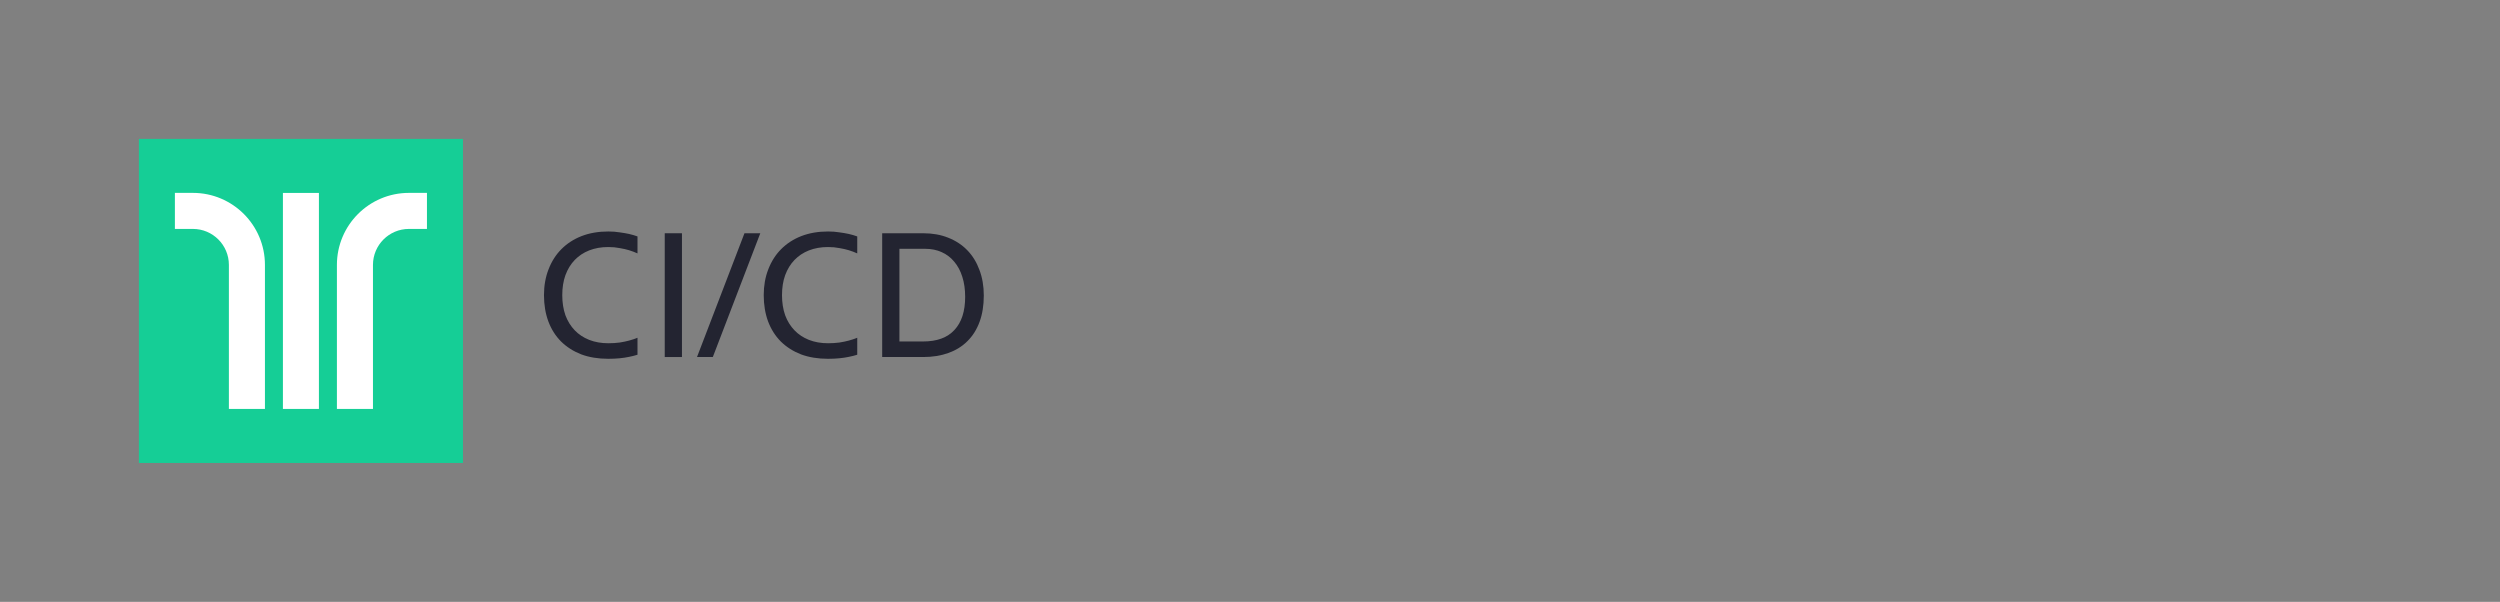 <?xml version="1.0" encoding="UTF-8"?> <svg xmlns="http://www.w3.org/2000/svg" width="216" height="52" viewBox="0 0 216 52" fill="none"><rect x="0" y="0" width="216" height="52" fill="#808080" stroke="none"/> <path d="M40 12H12V40H40V12Z" fill="#15CE96"></path> <path fill-rule="evenodd" clip-rule="evenodd" d="M16.666 16.665C20.104 16.665 22.891 19.45 22.891 22.889V35.333H19.776V22.889C19.776 21.171 18.384 19.779 16.666 19.779H15.111V16.665H16.666ZM35.333 19.779C33.616 19.779 32.224 21.171 32.224 22.889V35.333H29.109V22.889C29.109 19.45 31.896 16.665 35.333 16.665H36.889V19.779H35.333ZM24.444 35.333V16.667H27.555V35.333H24.444Z" fill="white"></path> <path d="M52.559 31C51.688 31 50.908 30.873 50.22 30.618C49.542 30.353 48.959 29.982 48.473 29.503C47.997 29.024 47.633 28.449 47.38 27.776C47.127 27.094 47 26.335 47 25.5C47 24.685 47.132 23.942 47.395 23.269C47.658 22.587 48.028 22.006 48.504 21.528C48.99 21.039 49.572 20.662 50.25 20.397C50.939 20.132 51.709 20 52.559 20C52.913 20 53.242 20.026 53.546 20.076C53.85 20.117 54.118 20.163 54.351 20.214C54.614 20.275 54.858 20.346 55.08 20.428V21.894C54.858 21.793 54.614 21.701 54.351 21.619C54.118 21.548 53.85 21.487 53.546 21.436C53.242 21.375 52.913 21.344 52.559 21.344C51.952 21.344 51.4 21.441 50.904 21.635C50.417 21.828 50.002 22.103 49.658 22.46C49.314 22.816 49.045 23.254 48.853 23.774C48.671 24.283 48.58 24.858 48.58 25.5C48.58 26.142 48.671 26.722 48.853 27.242C49.045 27.751 49.314 28.184 49.658 28.54C50.002 28.897 50.417 29.172 50.904 29.365C51.4 29.559 51.952 29.656 52.559 29.656C52.913 29.656 53.242 29.635 53.546 29.594C53.85 29.544 54.118 29.488 54.351 29.426C54.614 29.355 54.858 29.274 55.08 29.182V30.649C54.858 30.72 54.614 30.781 54.351 30.832C54.118 30.883 53.85 30.924 53.546 30.954C53.242 30.985 52.913 31 52.559 31Z" fill="#232431"></path> <path d="M57.433 20.153H58.921V30.847H57.433V20.153Z" fill="#232431"></path> <path d="M64.322 20.153H65.689L61.588 30.847H60.221L64.322 20.153Z" fill="#232431"></path> <path d="M71.545 31C70.674 31 69.894 30.873 69.206 30.618C68.527 30.353 67.945 29.982 67.459 29.503C66.983 29.024 66.619 28.449 66.365 27.776C66.112 27.094 65.986 26.335 65.986 25.5C65.986 24.685 66.117 23.942 66.381 23.269C66.644 22.587 67.013 22.006 67.489 21.528C67.975 21.039 68.558 20.662 69.236 20.397C69.925 20.132 70.694 20 71.545 20C71.899 20 72.228 20.026 72.532 20.076C72.836 20.117 73.104 20.163 73.337 20.214C73.6 20.275 73.843 20.346 74.066 20.428V21.894C73.843 21.793 73.6 21.701 73.337 21.619C73.104 21.548 72.836 21.487 72.532 21.436C72.228 21.375 71.899 21.344 71.545 21.344C70.937 21.344 70.385 21.441 69.889 21.635C69.403 21.828 68.988 22.103 68.644 22.46C68.299 22.816 68.031 23.254 67.839 23.774C67.656 24.283 67.565 24.858 67.565 25.5C67.565 26.142 67.656 26.722 67.839 27.242C68.031 27.751 68.299 28.184 68.644 28.54C68.988 28.897 69.403 29.172 69.889 29.365C70.385 29.559 70.937 29.656 71.545 29.656C71.899 29.656 72.228 29.635 72.532 29.594C72.836 29.544 73.104 29.488 73.337 29.426C73.6 29.355 73.843 29.274 74.066 29.182V30.649C73.843 30.72 73.6 30.781 73.337 30.832C73.104 30.883 72.836 30.924 72.532 30.954C72.228 30.985 71.899 31 71.545 31Z" fill="#232431"></path> <path d="M76.221 20.153H79.775C80.565 20.153 81.279 20.28 81.917 20.535C82.565 20.789 83.117 21.151 83.572 21.619C84.028 22.088 84.377 22.653 84.62 23.315C84.873 23.977 85 24.716 85 25.531C85 26.386 84.879 27.145 84.635 27.807C84.392 28.469 84.043 29.024 83.588 29.472C83.142 29.92 82.595 30.262 81.947 30.496C81.299 30.73 80.575 30.847 79.775 30.847H76.221V20.153ZM79.76 29.503C80.955 29.503 81.856 29.172 82.463 28.51C83.081 27.848 83.39 26.895 83.39 25.653C83.39 25.011 83.309 24.436 83.147 23.926C82.985 23.407 82.752 22.969 82.448 22.613C82.155 22.256 81.795 21.981 81.37 21.788C80.945 21.594 80.469 21.497 79.942 21.497H77.71V29.503H79.76Z" fill="#232431"></path> </svg> 